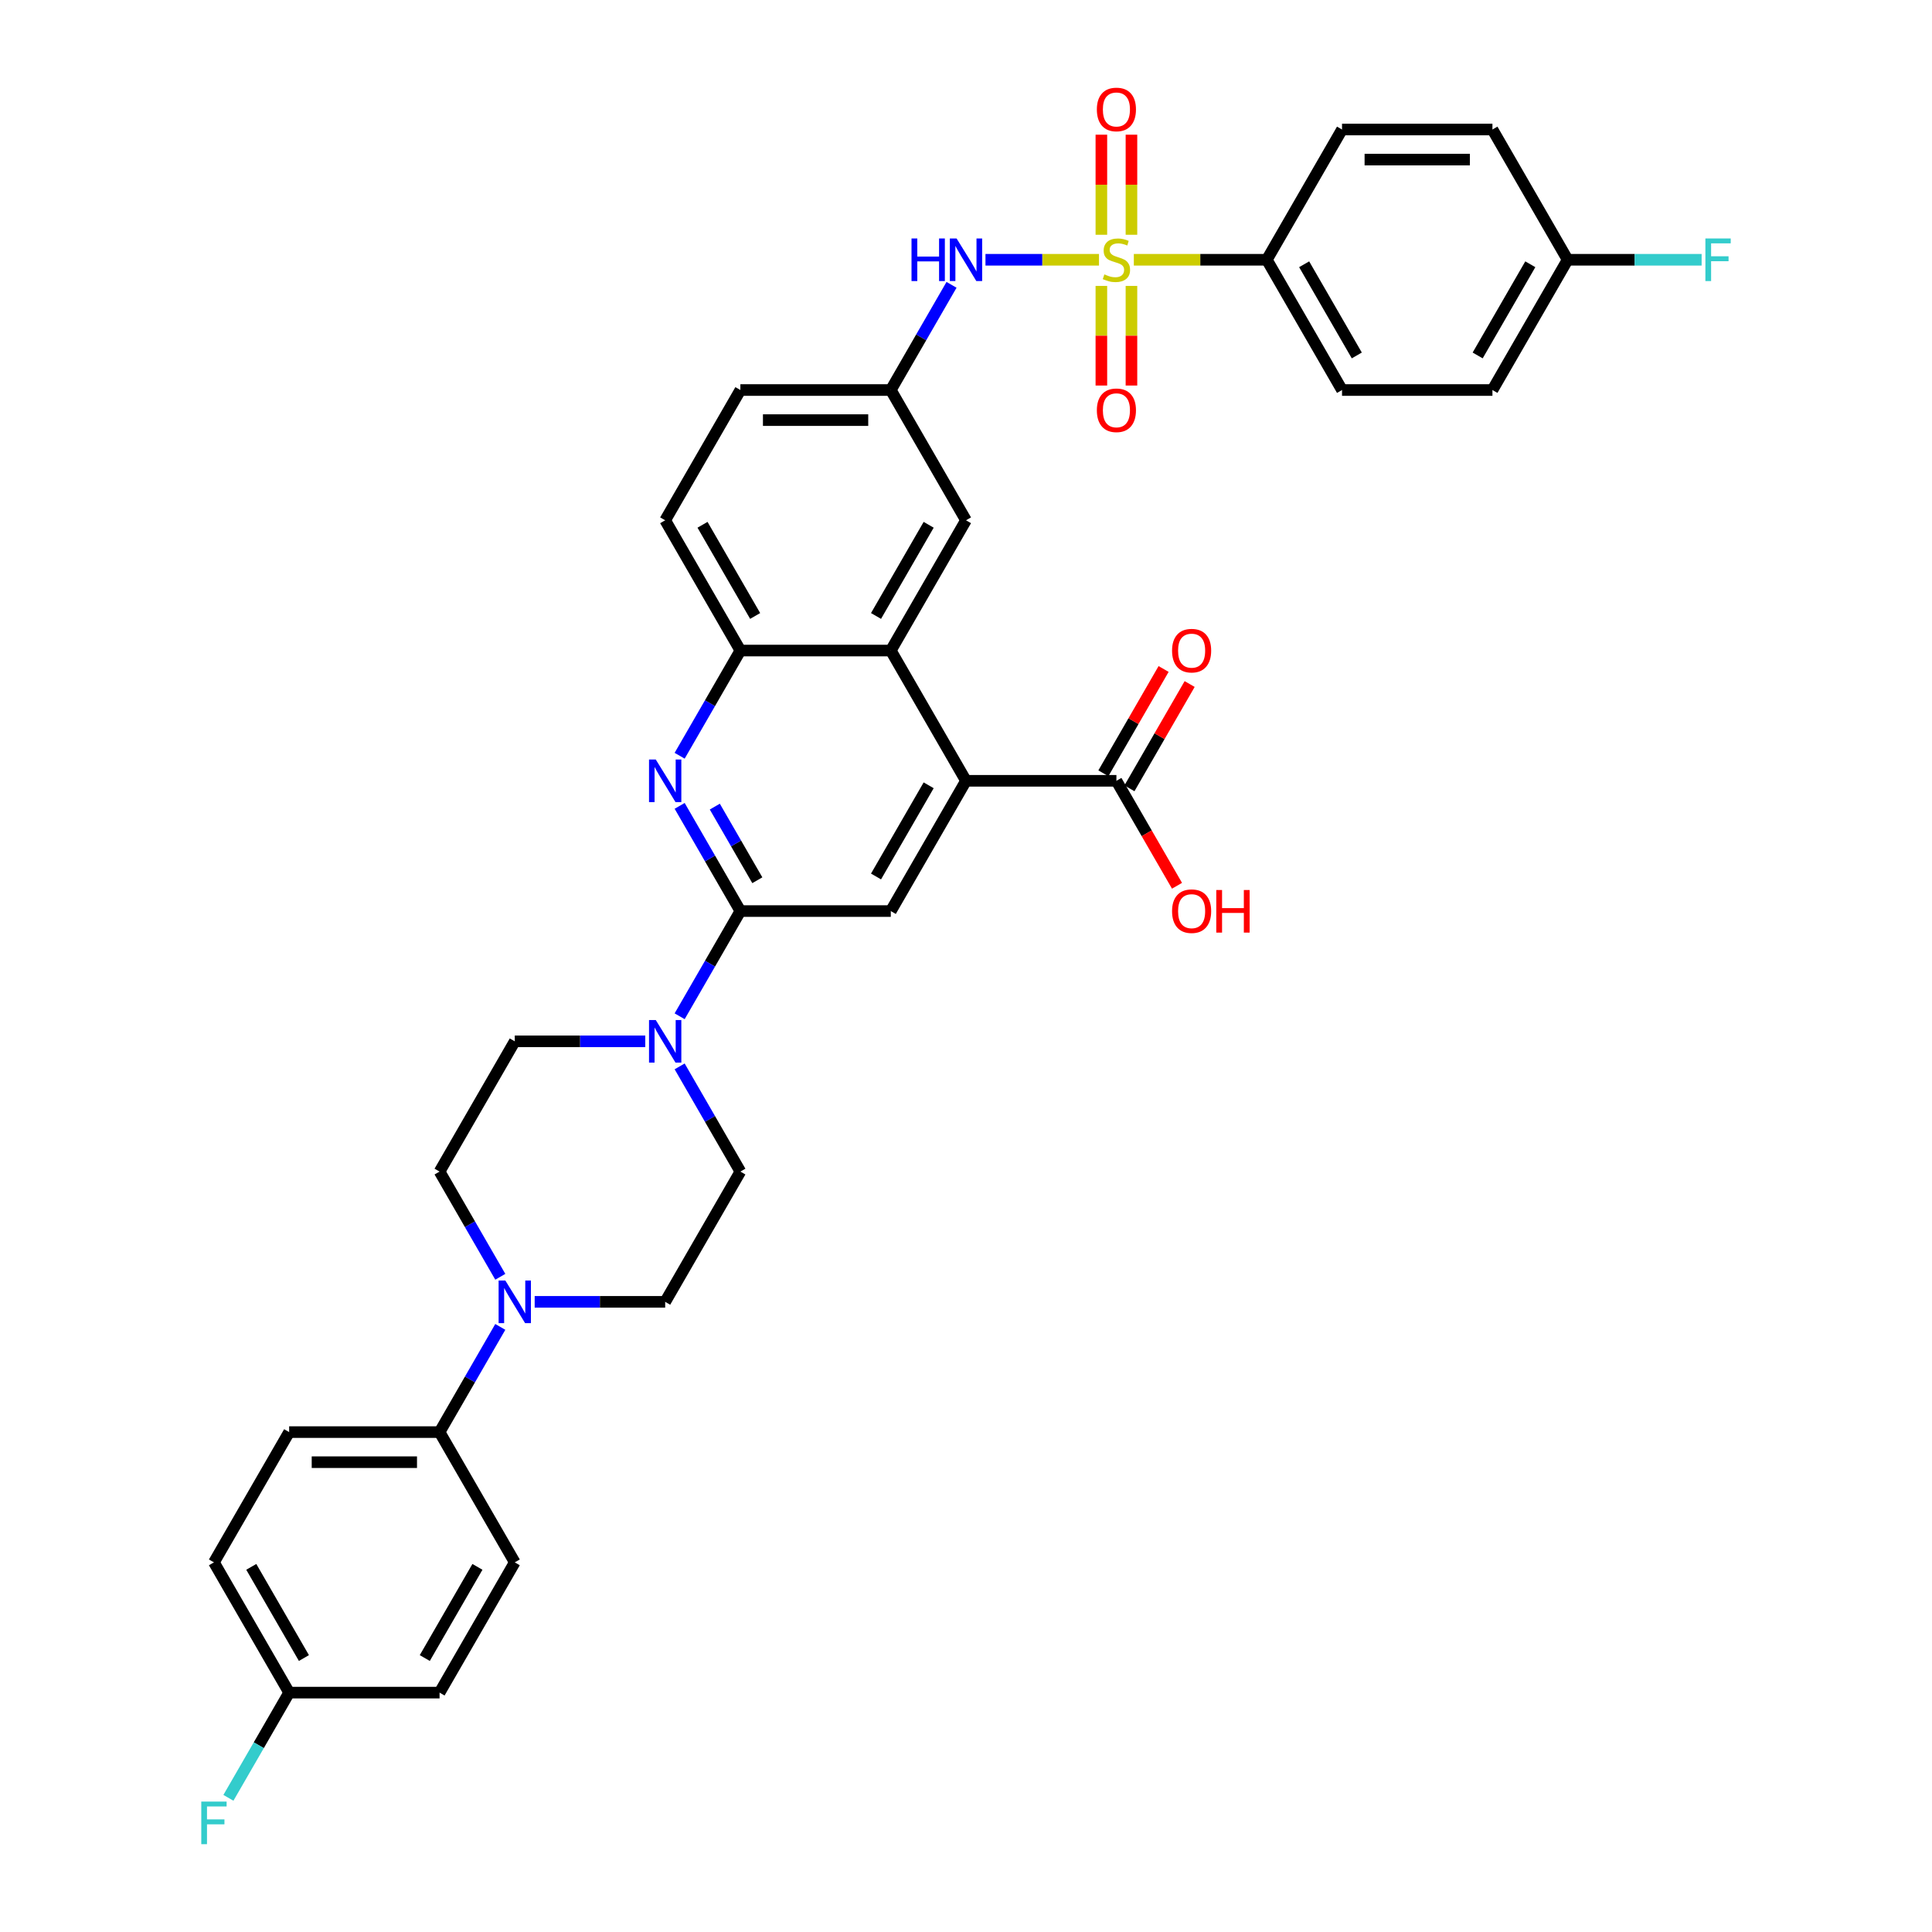 <?xml version='1.0' encoding='iso-8859-1'?>
<svg version='1.1' baseProfile='full'
              xmlns='http://www.w3.org/2000/svg'
                      xmlns:rdkit='http://www.rdkit.org/xml'
                      xmlns:xlink='http://www.w3.org/1999/xlink'
                  xml:space='preserve'
width='1000px' height='1000px' viewBox='0 0 1000 1000'>
<!-- END OF HEADER -->
<rect style='opacity:1.0;fill:#FFFFFF;stroke:none' width='1000' height='1000' x='0' y='0'> </rect>
<path class='bond-6' d='M 568.837,134.455 L 539.46,134.455' style='fill:none;fill-rule:evenodd;stroke:#CCCC00;stroke-width:6px;stroke-linecap:butt;stroke-linejoin:miter;stroke-opacity:1' />
<path class='bond-6' d='M 539.46,134.455 L 510.082,134.455' style='fill:none;fill-rule:evenodd;stroke:#0000FF;stroke-width:6px;stroke-linecap:butt;stroke-linejoin:miter;stroke-opacity:1' />
<path class='bond-10' d='M 586.868,134.455 L 621.286,134.455' style='fill:none;fill-rule:evenodd;stroke:#CCCC00;stroke-width:6px;stroke-linecap:butt;stroke-linejoin:miter;stroke-opacity:1' />
<path class='bond-10' d='M 621.286,134.455 L 655.705,134.455' style='fill:none;fill-rule:evenodd;stroke:#000000;stroke-width:6px;stroke-linecap:butt;stroke-linejoin:miter;stroke-opacity:1' />
<path class='bond-11' d='M 570.067,147.986 L 570.067,173.769' style='fill:none;fill-rule:evenodd;stroke:#CCCC00;stroke-width:6px;stroke-linecap:butt;stroke-linejoin:miter;stroke-opacity:1' />
<path class='bond-11' d='M 570.067,173.769 L 570.067,199.551' style='fill:none;fill-rule:evenodd;stroke:#FF0000;stroke-width:6px;stroke-linecap:butt;stroke-linejoin:miter;stroke-opacity:1' />
<path class='bond-11' d='M 585.638,147.986 L 585.638,173.769' style='fill:none;fill-rule:evenodd;stroke:#CCCC00;stroke-width:6px;stroke-linecap:butt;stroke-linejoin:miter;stroke-opacity:1' />
<path class='bond-11' d='M 585.638,173.769 L 585.638,199.551' style='fill:none;fill-rule:evenodd;stroke:#FF0000;stroke-width:6px;stroke-linecap:butt;stroke-linejoin:miter;stroke-opacity:1' />
<path class='bond-12' d='M 585.638,121.516 L 585.638,95.617' style='fill:none;fill-rule:evenodd;stroke:#CCCC00;stroke-width:6px;stroke-linecap:butt;stroke-linejoin:miter;stroke-opacity:1' />
<path class='bond-12' d='M 585.638,95.617 L 585.638,69.717' style='fill:none;fill-rule:evenodd;stroke:#FF0000;stroke-width:6px;stroke-linecap:butt;stroke-linejoin:miter;stroke-opacity:1' />
<path class='bond-12' d='M 570.067,121.516 L 570.067,95.617' style='fill:none;fill-rule:evenodd;stroke:#CCCC00;stroke-width:6px;stroke-linecap:butt;stroke-linejoin:miter;stroke-opacity:1' />
<path class='bond-12' d='M 570.067,95.617 L 570.067,69.717' style='fill:none;fill-rule:evenodd;stroke:#FF0000;stroke-width:6px;stroke-linecap:butt;stroke-linejoin:miter;stroke-opacity:1' />
<path class='bond-0' d='M 383.221,471.566 L 367.502,444.34' style='fill:none;fill-rule:evenodd;stroke:#000000;stroke-width:6px;stroke-linecap:butt;stroke-linejoin:miter;stroke-opacity:1' />
<path class='bond-0' d='M 367.502,444.34 L 351.784,417.114' style='fill:none;fill-rule:evenodd;stroke:#0000FF;stroke-width:6px;stroke-linecap:butt;stroke-linejoin:miter;stroke-opacity:1' />
<path class='bond-0' d='M 391.99,455.613 L 380.987,436.555' style='fill:none;fill-rule:evenodd;stroke:#000000;stroke-width:6px;stroke-linecap:butt;stroke-linejoin:miter;stroke-opacity:1' />
<path class='bond-0' d='M 380.987,436.555 L 369.984,417.497' style='fill:none;fill-rule:evenodd;stroke:#0000FF;stroke-width:6px;stroke-linecap:butt;stroke-linejoin:miter;stroke-opacity:1' />
<path class='bond-3' d='M 383.221,471.566 L 367.502,498.792' style='fill:none;fill-rule:evenodd;stroke:#000000;stroke-width:6px;stroke-linecap:butt;stroke-linejoin:miter;stroke-opacity:1' />
<path class='bond-3' d='M 367.502,498.792 L 351.784,526.018' style='fill:none;fill-rule:evenodd;stroke:#0000FF;stroke-width:6px;stroke-linecap:butt;stroke-linejoin:miter;stroke-opacity:1' />
<path class='bond-38' d='M 383.221,471.566 L 461.074,471.566' style='fill:none;fill-rule:evenodd;stroke:#000000;stroke-width:6px;stroke-linecap:butt;stroke-linejoin:miter;stroke-opacity:1' />
<path class='bond-1' d='M 351.784,391.174 L 367.502,363.948' style='fill:none;fill-rule:evenodd;stroke:#0000FF;stroke-width:6px;stroke-linecap:butt;stroke-linejoin:miter;stroke-opacity:1' />
<path class='bond-1' d='M 367.502,363.948 L 383.221,336.722' style='fill:none;fill-rule:evenodd;stroke:#000000;stroke-width:6px;stroke-linecap:butt;stroke-linejoin:miter;stroke-opacity:1' />
<path class='bond-2' d='M 500,404.144 L 461.074,336.722' style='fill:none;fill-rule:evenodd;stroke:#000000;stroke-width:6px;stroke-linecap:butt;stroke-linejoin:miter;stroke-opacity:1' />
<path class='bond-5' d='M 500,404.144 L 461.074,471.566' style='fill:none;fill-rule:evenodd;stroke:#000000;stroke-width:6px;stroke-linecap:butt;stroke-linejoin:miter;stroke-opacity:1' />
<path class='bond-5' d='M 480.677,406.472 L 453.428,453.668' style='fill:none;fill-rule:evenodd;stroke:#000000;stroke-width:6px;stroke-linecap:butt;stroke-linejoin:miter;stroke-opacity:1' />
<path class='bond-9' d='M 500,404.144 L 577.852,404.144' style='fill:none;fill-rule:evenodd;stroke:#000000;stroke-width:6px;stroke-linecap:butt;stroke-linejoin:miter;stroke-opacity:1' />
<path class='bond-16' d='M 333.987,538.988 L 300.215,538.988' style='fill:none;fill-rule:evenodd;stroke:#0000FF;stroke-width:6px;stroke-linecap:butt;stroke-linejoin:miter;stroke-opacity:1' />
<path class='bond-16' d='M 300.215,538.988 L 266.443,538.988' style='fill:none;fill-rule:evenodd;stroke:#000000;stroke-width:6px;stroke-linecap:butt;stroke-linejoin:miter;stroke-opacity:1' />
<path class='bond-17' d='M 351.784,551.959 L 367.502,579.185' style='fill:none;fill-rule:evenodd;stroke:#0000FF;stroke-width:6px;stroke-linecap:butt;stroke-linejoin:miter;stroke-opacity:1' />
<path class='bond-17' d='M 367.502,579.185 L 383.221,606.411' style='fill:none;fill-rule:evenodd;stroke:#000000;stroke-width:6px;stroke-linecap:butt;stroke-linejoin:miter;stroke-opacity:1' />
<path class='bond-4' d='M 461.074,336.722 L 500,269.3' style='fill:none;fill-rule:evenodd;stroke:#000000;stroke-width:6px;stroke-linecap:butt;stroke-linejoin:miter;stroke-opacity:1' />
<path class='bond-4' d='M 453.428,318.823 L 480.677,271.628' style='fill:none;fill-rule:evenodd;stroke:#000000;stroke-width:6px;stroke-linecap:butt;stroke-linejoin:miter;stroke-opacity:1' />
<path class='bond-37' d='M 461.074,336.722 L 383.221,336.722' style='fill:none;fill-rule:evenodd;stroke:#000000;stroke-width:6px;stroke-linecap:butt;stroke-linejoin:miter;stroke-opacity:1' />
<path class='bond-15' d='M 492.512,147.426 L 476.793,174.652' style='fill:none;fill-rule:evenodd;stroke:#0000FF;stroke-width:6px;stroke-linecap:butt;stroke-linejoin:miter;stroke-opacity:1' />
<path class='bond-15' d='M 476.793,174.652 L 461.074,201.878' style='fill:none;fill-rule:evenodd;stroke:#000000;stroke-width:6px;stroke-linecap:butt;stroke-linejoin:miter;stroke-opacity:1' />
<path class='bond-7' d='M 383.221,336.722 L 344.295,269.3' style='fill:none;fill-rule:evenodd;stroke:#000000;stroke-width:6px;stroke-linecap:butt;stroke-linejoin:miter;stroke-opacity:1' />
<path class='bond-7' d='M 390.867,318.823 L 363.619,271.628' style='fill:none;fill-rule:evenodd;stroke:#000000;stroke-width:6px;stroke-linecap:butt;stroke-linejoin:miter;stroke-opacity:1' />
<path class='bond-8' d='M 276.75,673.833 L 310.523,673.833' style='fill:none;fill-rule:evenodd;stroke:#0000FF;stroke-width:6px;stroke-linecap:butt;stroke-linejoin:miter;stroke-opacity:1' />
<path class='bond-8' d='M 310.523,673.833 L 344.295,673.833' style='fill:none;fill-rule:evenodd;stroke:#000000;stroke-width:6px;stroke-linecap:butt;stroke-linejoin:miter;stroke-opacity:1' />
<path class='bond-13' d='M 258.954,686.803 L 243.235,714.029' style='fill:none;fill-rule:evenodd;stroke:#0000FF;stroke-width:6px;stroke-linecap:butt;stroke-linejoin:miter;stroke-opacity:1' />
<path class='bond-13' d='M 243.235,714.029 L 227.517,741.255' style='fill:none;fill-rule:evenodd;stroke:#000000;stroke-width:6px;stroke-linecap:butt;stroke-linejoin:miter;stroke-opacity:1' />
<path class='bond-39' d='M 258.954,660.863 L 243.235,633.637' style='fill:none;fill-rule:evenodd;stroke:#0000FF;stroke-width:6px;stroke-linecap:butt;stroke-linejoin:miter;stroke-opacity:1' />
<path class='bond-39' d='M 243.235,633.637 L 227.517,606.411' style='fill:none;fill-rule:evenodd;stroke:#000000;stroke-width:6px;stroke-linecap:butt;stroke-linejoin:miter;stroke-opacity:1' />
<path class='bond-20' d='M 584.595,408.037 L 600.179,381.044' style='fill:none;fill-rule:evenodd;stroke:#000000;stroke-width:6px;stroke-linecap:butt;stroke-linejoin:miter;stroke-opacity:1' />
<path class='bond-20' d='M 600.179,381.044 L 615.763,354.052' style='fill:none;fill-rule:evenodd;stroke:#FF0000;stroke-width:6px;stroke-linecap:butt;stroke-linejoin:miter;stroke-opacity:1' />
<path class='bond-20' d='M 571.11,400.252 L 586.694,373.259' style='fill:none;fill-rule:evenodd;stroke:#000000;stroke-width:6px;stroke-linecap:butt;stroke-linejoin:miter;stroke-opacity:1' />
<path class='bond-20' d='M 586.694,373.259 L 602.278,346.267' style='fill:none;fill-rule:evenodd;stroke:#FF0000;stroke-width:6px;stroke-linecap:butt;stroke-linejoin:miter;stroke-opacity:1' />
<path class='bond-26' d='M 577.852,404.144 L 593.535,431.308' style='fill:none;fill-rule:evenodd;stroke:#000000;stroke-width:6px;stroke-linecap:butt;stroke-linejoin:miter;stroke-opacity:1' />
<path class='bond-26' d='M 593.535,431.308 L 609.218,458.472' style='fill:none;fill-rule:evenodd;stroke:#FF0000;stroke-width:6px;stroke-linecap:butt;stroke-linejoin:miter;stroke-opacity:1' />
<path class='bond-22' d='M 655.705,134.455 L 694.631,201.878' style='fill:none;fill-rule:evenodd;stroke:#000000;stroke-width:6px;stroke-linecap:butt;stroke-linejoin:miter;stroke-opacity:1' />
<path class='bond-22' d='M 675.028,136.784 L 702.277,183.979' style='fill:none;fill-rule:evenodd;stroke:#000000;stroke-width:6px;stroke-linecap:butt;stroke-linejoin:miter;stroke-opacity:1' />
<path class='bond-23' d='M 655.705,134.455 L 694.631,67.033' style='fill:none;fill-rule:evenodd;stroke:#000000;stroke-width:6px;stroke-linecap:butt;stroke-linejoin:miter;stroke-opacity:1' />
<path class='bond-24' d='M 227.517,741.255 L 149.664,741.255' style='fill:none;fill-rule:evenodd;stroke:#000000;stroke-width:6px;stroke-linecap:butt;stroke-linejoin:miter;stroke-opacity:1' />
<path class='bond-24' d='M 215.839,756.826 L 161.342,756.826' style='fill:none;fill-rule:evenodd;stroke:#000000;stroke-width:6px;stroke-linecap:butt;stroke-linejoin:miter;stroke-opacity:1' />
<path class='bond-25' d='M 227.517,741.255 L 266.443,808.677' style='fill:none;fill-rule:evenodd;stroke:#000000;stroke-width:6px;stroke-linecap:butt;stroke-linejoin:miter;stroke-opacity:1' />
<path class='bond-14' d='M 500,269.3 L 461.074,201.878' style='fill:none;fill-rule:evenodd;stroke:#000000;stroke-width:6px;stroke-linecap:butt;stroke-linejoin:miter;stroke-opacity:1' />
<path class='bond-27' d='M 461.074,201.878 L 383.221,201.878' style='fill:none;fill-rule:evenodd;stroke:#000000;stroke-width:6px;stroke-linecap:butt;stroke-linejoin:miter;stroke-opacity:1' />
<path class='bond-27' d='M 449.396,217.448 L 394.899,217.448' style='fill:none;fill-rule:evenodd;stroke:#000000;stroke-width:6px;stroke-linecap:butt;stroke-linejoin:miter;stroke-opacity:1' />
<path class='bond-18' d='M 266.443,538.988 L 227.517,606.411' style='fill:none;fill-rule:evenodd;stroke:#000000;stroke-width:6px;stroke-linecap:butt;stroke-linejoin:miter;stroke-opacity:1' />
<path class='bond-19' d='M 383.221,606.411 L 344.295,673.833' style='fill:none;fill-rule:evenodd;stroke:#000000;stroke-width:6px;stroke-linecap:butt;stroke-linejoin:miter;stroke-opacity:1' />
<path class='bond-21' d='M 344.295,269.3 L 383.221,201.878' style='fill:none;fill-rule:evenodd;stroke:#000000;stroke-width:6px;stroke-linecap:butt;stroke-linejoin:miter;stroke-opacity:1' />
<path class='bond-30' d='M 694.631,201.878 L 772.483,201.878' style='fill:none;fill-rule:evenodd;stroke:#000000;stroke-width:6px;stroke-linecap:butt;stroke-linejoin:miter;stroke-opacity:1' />
<path class='bond-31' d='M 694.631,67.033 L 772.483,67.033' style='fill:none;fill-rule:evenodd;stroke:#000000;stroke-width:6px;stroke-linecap:butt;stroke-linejoin:miter;stroke-opacity:1' />
<path class='bond-31' d='M 706.309,82.604 L 760.806,82.604' style='fill:none;fill-rule:evenodd;stroke:#000000;stroke-width:6px;stroke-linecap:butt;stroke-linejoin:miter;stroke-opacity:1' />
<path class='bond-33' d='M 149.664,741.255 L 110.738,808.677' style='fill:none;fill-rule:evenodd;stroke:#000000;stroke-width:6px;stroke-linecap:butt;stroke-linejoin:miter;stroke-opacity:1' />
<path class='bond-32' d='M 266.443,808.677 L 227.517,876.099' style='fill:none;fill-rule:evenodd;stroke:#000000;stroke-width:6px;stroke-linecap:butt;stroke-linejoin:miter;stroke-opacity:1' />
<path class='bond-32' d='M 247.119,811.005 L 219.871,858.201' style='fill:none;fill-rule:evenodd;stroke:#000000;stroke-width:6px;stroke-linecap:butt;stroke-linejoin:miter;stroke-opacity:1' />
<path class='bond-28' d='M 811.41,134.455 L 772.483,67.033' style='fill:none;fill-rule:evenodd;stroke:#000000;stroke-width:6px;stroke-linecap:butt;stroke-linejoin:miter;stroke-opacity:1' />
<path class='bond-34' d='M 811.41,134.455 L 846.085,134.455' style='fill:none;fill-rule:evenodd;stroke:#000000;stroke-width:6px;stroke-linecap:butt;stroke-linejoin:miter;stroke-opacity:1' />
<path class='bond-34' d='M 846.085,134.455 L 880.761,134.455' style='fill:none;fill-rule:evenodd;stroke:#33CCCC;stroke-width:6px;stroke-linecap:butt;stroke-linejoin:miter;stroke-opacity:1' />
<path class='bond-36' d='M 811.41,134.455 L 772.483,201.878' style='fill:none;fill-rule:evenodd;stroke:#000000;stroke-width:6px;stroke-linecap:butt;stroke-linejoin:miter;stroke-opacity:1' />
<path class='bond-36' d='M 792.086,136.784 L 764.838,183.979' style='fill:none;fill-rule:evenodd;stroke:#000000;stroke-width:6px;stroke-linecap:butt;stroke-linejoin:miter;stroke-opacity:1' />
<path class='bond-29' d='M 149.664,876.099 L 227.517,876.099' style='fill:none;fill-rule:evenodd;stroke:#000000;stroke-width:6px;stroke-linecap:butt;stroke-linejoin:miter;stroke-opacity:1' />
<path class='bond-35' d='M 149.664,876.099 L 133.945,903.325' style='fill:none;fill-rule:evenodd;stroke:#000000;stroke-width:6px;stroke-linecap:butt;stroke-linejoin:miter;stroke-opacity:1' />
<path class='bond-35' d='M 133.945,903.325 L 118.226,930.551' style='fill:none;fill-rule:evenodd;stroke:#33CCCC;stroke-width:6px;stroke-linecap:butt;stroke-linejoin:miter;stroke-opacity:1' />
<path class='bond-40' d='M 149.664,876.099 L 110.738,808.677' style='fill:none;fill-rule:evenodd;stroke:#000000;stroke-width:6px;stroke-linecap:butt;stroke-linejoin:miter;stroke-opacity:1' />
<path class='bond-40' d='M 157.31,858.201 L 130.061,811.005' style='fill:none;fill-rule:evenodd;stroke:#000000;stroke-width:6px;stroke-linecap:butt;stroke-linejoin:miter;stroke-opacity:1' />
<path  class='atom-0' d='M 571.624 142.023
Q 571.873 142.116, 572.901 142.552
Q 573.929 142.988, 575.05 143.268
Q 576.202 143.517, 577.323 143.517
Q 579.409 143.517, 580.624 142.521
Q 581.838 141.493, 581.838 139.718
Q 581.838 138.504, 581.216 137.756
Q 580.624 137.009, 579.69 136.604
Q 578.756 136.199, 577.198 135.732
Q 575.237 135.141, 574.053 134.58
Q 572.901 134.019, 572.06 132.836
Q 571.251 131.653, 571.251 129.66
Q 571.251 126.888, 573.119 125.175
Q 575.019 123.463, 578.756 123.463
Q 581.309 123.463, 584.205 124.677
L 583.489 127.075
Q 580.842 125.985, 578.849 125.985
Q 576.7 125.985, 575.517 126.888
Q 574.333 127.76, 574.365 129.286
Q 574.365 130.469, 574.956 131.186
Q 575.579 131.902, 576.451 132.307
Q 577.354 132.712, 578.849 133.179
Q 580.842 133.801, 582.025 134.424
Q 583.209 135.047, 584.049 136.324
Q 584.921 137.57, 584.921 139.718
Q 584.921 142.77, 582.866 144.421
Q 580.842 146.04, 577.448 146.04
Q 575.486 146.04, 573.991 145.604
Q 572.527 145.199, 570.783 144.483
L 571.624 142.023
' fill='#CCCC00'/>
<path  class='atom-2' d='M 339.422 393.12
L 346.646 404.798
Q 347.363 405.95, 348.515 408.037
Q 349.667 410.123, 349.729 410.248
L 349.729 393.12
L 352.657 393.12
L 352.657 415.168
L 349.636 415.168
L 341.882 402.4
Q 340.979 400.905, 340.013 399.193
Q 339.079 397.48, 338.799 396.951
L 338.799 415.168
L 335.934 415.168
L 335.934 393.12
L 339.422 393.12
' fill='#0000FF'/>
<path  class='atom-4' d='M 339.422 527.965
L 346.646 539.642
Q 347.363 540.795, 348.515 542.881
Q 349.667 544.968, 349.729 545.092
L 349.729 527.965
L 352.657 527.965
L 352.657 550.012
L 349.636 550.012
L 341.882 537.245
Q 340.979 535.75, 340.013 534.037
Q 339.079 532.324, 338.799 531.795
L 338.799 550.012
L 335.934 550.012
L 335.934 527.965
L 339.422 527.965
' fill='#0000FF'/>
<path  class='atom-7' d='M 471.802 123.432
L 474.791 123.432
L 474.791 132.805
L 486.064 132.805
L 486.064 123.432
L 489.054 123.432
L 489.054 145.479
L 486.064 145.479
L 486.064 135.296
L 474.791 135.296
L 474.791 145.479
L 471.802 145.479
L 471.802 123.432
' fill='#0000FF'/>
<path  class='atom-7' d='M 495.126 123.432
L 502.351 135.109
Q 503.067 136.262, 504.22 138.348
Q 505.372 140.435, 505.434 140.559
L 505.434 123.432
L 508.361 123.432
L 508.361 145.479
L 505.341 145.479
L 497.587 132.712
Q 496.683 131.217, 495.718 129.504
Q 494.784 127.791, 494.504 127.262
L 494.504 145.479
L 491.639 145.479
L 491.639 123.432
L 495.126 123.432
' fill='#0000FF'/>
<path  class='atom-9' d='M 261.569 662.809
L 268.794 674.487
Q 269.51 675.639, 270.662 677.725
Q 271.815 679.812, 271.877 679.936
L 271.877 662.809
L 274.804 662.809
L 274.804 684.857
L 271.783 684.857
L 264.029 672.089
Q 263.126 670.594, 262.161 668.881
Q 261.227 667.169, 260.946 666.639
L 260.946 684.857
L 258.081 684.857
L 258.081 662.809
L 261.569 662.809
' fill='#0000FF'/>
<path  class='atom-12' d='M 567.732 212.37
Q 567.732 207.076, 570.347 204.118
Q 572.963 201.159, 577.852 201.159
Q 582.742 201.159, 585.357 204.118
Q 587.973 207.076, 587.973 212.37
Q 587.973 217.726, 585.326 220.778
Q 582.679 223.799, 577.852 223.799
Q 572.994 223.799, 570.347 220.778
Q 567.732 217.758, 567.732 212.37
M 577.852 221.308
Q 581.216 221.308, 583.022 219.065
Q 584.859 216.792, 584.859 212.37
Q 584.859 208.042, 583.022 205.862
Q 581.216 203.651, 577.852 203.651
Q 574.489 203.651, 572.652 205.831
Q 570.846 208.01, 570.846 212.37
Q 570.846 216.823, 572.652 219.065
Q 574.489 221.308, 577.852 221.308
' fill='#FF0000'/>
<path  class='atom-13' d='M 567.732 56.665
Q 567.732 51.371, 570.347 48.413
Q 572.963 45.455, 577.852 45.455
Q 582.742 45.455, 585.357 48.413
Q 587.973 51.371, 587.973 56.665
Q 587.973 62.022, 585.326 65.073
Q 582.679 68.094, 577.852 68.094
Q 572.994 68.094, 570.347 65.073
Q 567.732 62.053, 567.732 56.665
M 577.852 65.603
Q 581.216 65.603, 583.022 63.361
Q 584.859 61.087, 584.859 56.665
Q 584.859 52.337, 583.022 50.157
Q 581.216 47.946, 577.852 47.946
Q 574.489 47.946, 572.652 50.126
Q 570.846 52.306, 570.846 56.665
Q 570.846 61.118, 572.652 63.361
Q 574.489 65.603, 577.852 65.603
' fill='#FF0000'/>
<path  class='atom-21' d='M 606.658 336.784
Q 606.658 331.49, 609.274 328.532
Q 611.89 325.573, 616.779 325.573
Q 621.668 325.573, 624.284 328.532
Q 626.899 331.49, 626.899 336.784
Q 626.899 342.14, 624.252 345.192
Q 621.605 348.213, 616.779 348.213
Q 611.921 348.213, 609.274 345.192
Q 606.658 342.172, 606.658 336.784
M 616.779 345.722
Q 620.142 345.722, 621.948 343.48
Q 623.785 341.206, 623.785 336.784
Q 623.785 332.456, 621.948 330.276
Q 620.142 328.065, 616.779 328.065
Q 613.415 328.065, 611.578 330.245
Q 609.772 332.425, 609.772 336.784
Q 609.772 341.237, 611.578 343.48
Q 613.415 345.722, 616.779 345.722
' fill='#FF0000'/>
<path  class='atom-27' d='M 606.658 471.629
Q 606.658 466.335, 609.274 463.376
Q 611.89 460.418, 616.779 460.418
Q 621.668 460.418, 624.284 463.376
Q 626.899 466.335, 626.899 471.629
Q 626.899 476.985, 624.252 480.037
Q 621.605 483.057, 616.779 483.057
Q 611.921 483.057, 609.274 480.037
Q 606.658 477.016, 606.658 471.629
M 616.779 480.566
Q 620.142 480.566, 621.948 478.324
Q 623.785 476.051, 623.785 471.629
Q 623.785 467.3, 621.948 465.12
Q 620.142 462.909, 616.779 462.909
Q 613.415 462.909, 611.578 465.089
Q 609.772 467.269, 609.772 471.629
Q 609.772 476.082, 611.578 478.324
Q 613.415 480.566, 616.779 480.566
' fill='#FF0000'/>
<path  class='atom-27' d='M 629.546 460.667
L 632.536 460.667
L 632.536 470.04
L 643.809 470.04
L 643.809 460.667
L 646.799 460.667
L 646.799 482.715
L 643.809 482.715
L 643.809 472.532
L 632.536 472.532
L 632.536 482.715
L 629.546 482.715
L 629.546 460.667
' fill='#FF0000'/>
<path  class='atom-35' d='M 882.707 123.432
L 895.817 123.432
L 895.817 125.954
L 885.665 125.954
L 885.665 132.649
L 894.696 132.649
L 894.696 135.203
L 885.665 135.203
L 885.665 145.479
L 882.707 145.479
L 882.707 123.432
' fill='#33CCCC'/>
<path  class='atom-36' d='M 104.183 932.498
L 117.293 932.498
L 117.293 935.02
L 107.141 935.02
L 107.141 941.715
L 116.172 941.715
L 116.172 944.269
L 107.141 944.269
L 107.141 954.545
L 104.183 954.545
L 104.183 932.498
' fill='#33CCCC'/>
</svg>
